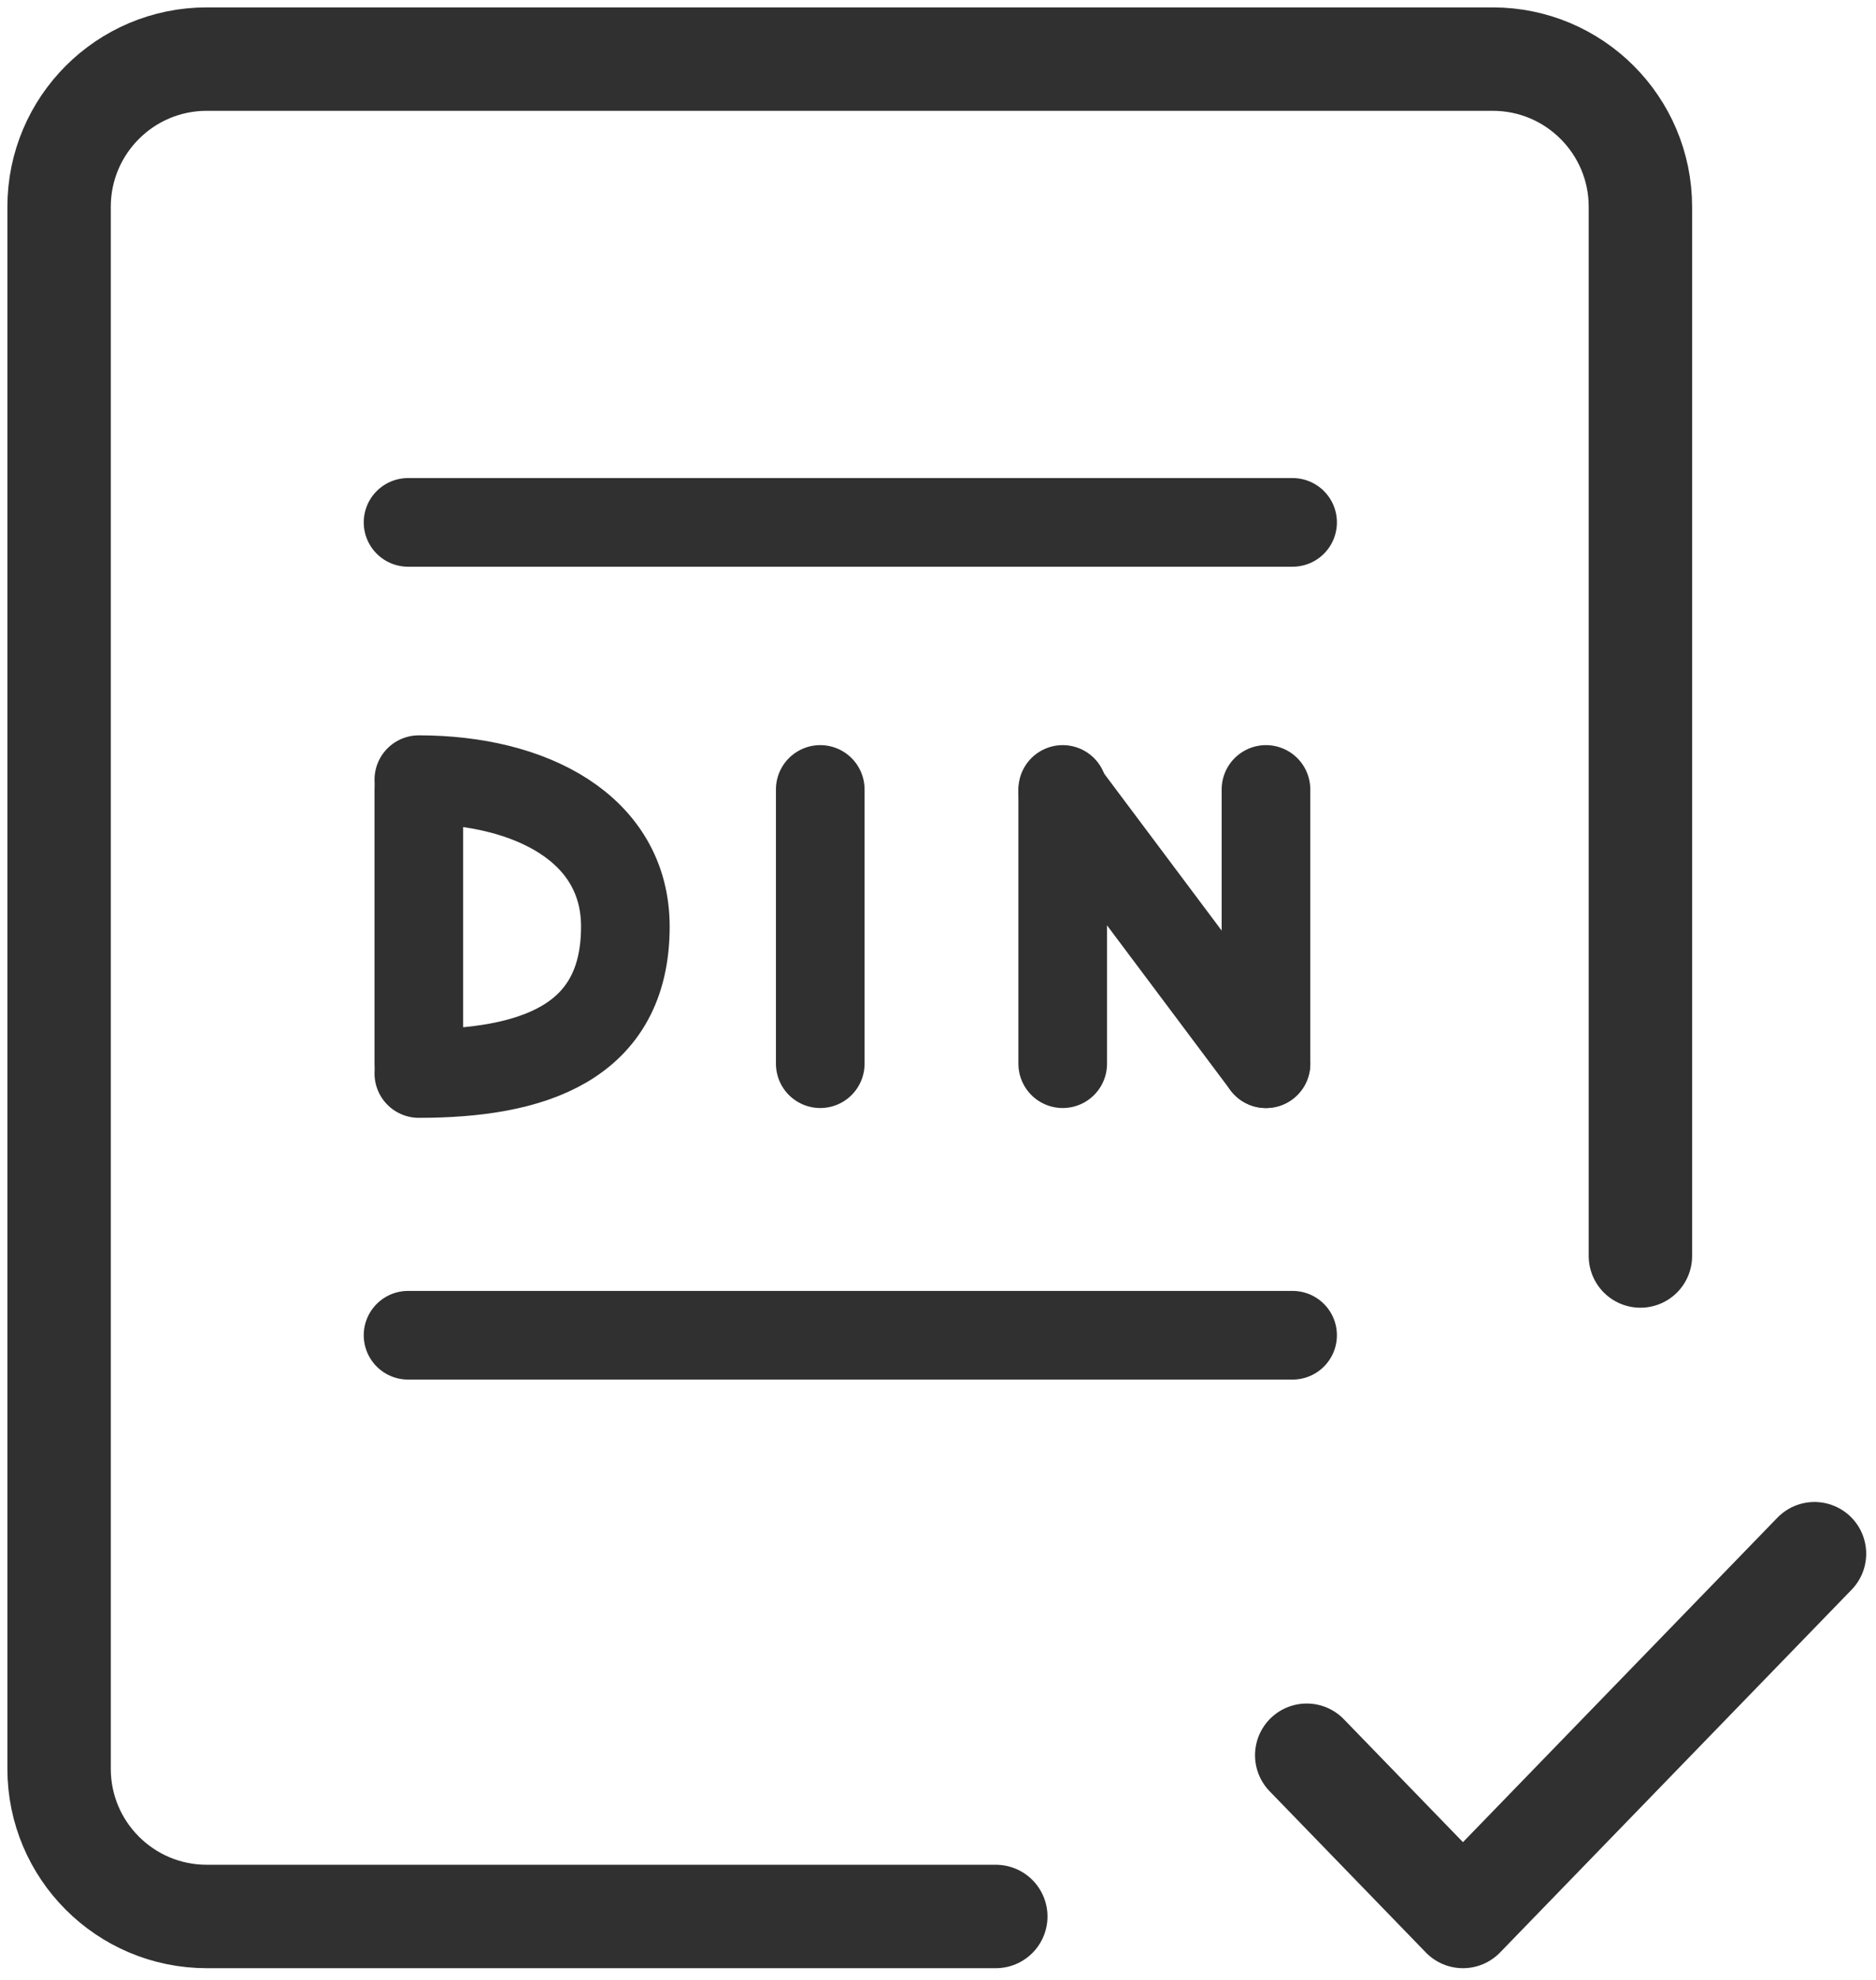 <svg xmlns="http://www.w3.org/2000/svg" fill="none" viewBox="0 0 127 134" height="134" width="127">
<path stroke-linejoin="round" stroke-linecap="round" stroke-width="7" stroke="#303030" d="M88.462 118.798L99.038 129.711L122.836 105.158"></path>
<path stroke-linejoin="round" stroke-linecap="round" stroke-width="7" stroke="#303030" d="M67.412 129.711H14C8.477 129.711 4 125.234 4 119.711V14C4 8.477 8.477 4 14 4H101.051C106.573 4 111.051 8.477 111.051 14V85.009"></path>
<path stroke-linejoin="round" stroke-linecap="round" stroke-width="6" stroke="#303030" d="M71.943 53.432V71.994"></path>
<path stroke-linejoin="round" stroke-linecap="round" stroke-width="6" stroke="#303030" d="M85.703 53.432V71.994"></path>
<path stroke-linejoin="round" stroke-linecap="round" stroke-width="6" stroke="#303030" d="M71.943 53.62L85.703 71.994"></path>
<path stroke-linejoin="round" stroke-linecap="round" stroke-width="6" stroke="#303030" d="M55.529 53.432V71.994"></path>
<path stroke-linejoin="round" stroke-linecap="round" stroke-width="6" stroke="#303030" d="M28.354 53.432V71.994"></path>
<path stroke-linejoin="round" stroke-linecap="round" stroke-width="6" stroke="#303030" d="M28.354 52.769C35.941 52.769 42.335 56.083 42.335 62.713C42.335 70.668 35.941 72.657 28.354 72.657"></path>
<line stroke-linejoin="round" stroke-linecap="round" stroke-width="6" stroke="#303030" y2="35.356" x2="87.505" y1="35.356" x1="27.624"></line>
<line stroke-linejoin="round" stroke-linecap="round" stroke-width="6" stroke="#303030" y2="90.372" x2="87.505" y1="90.372" x1="27.624"></line>
</svg>
